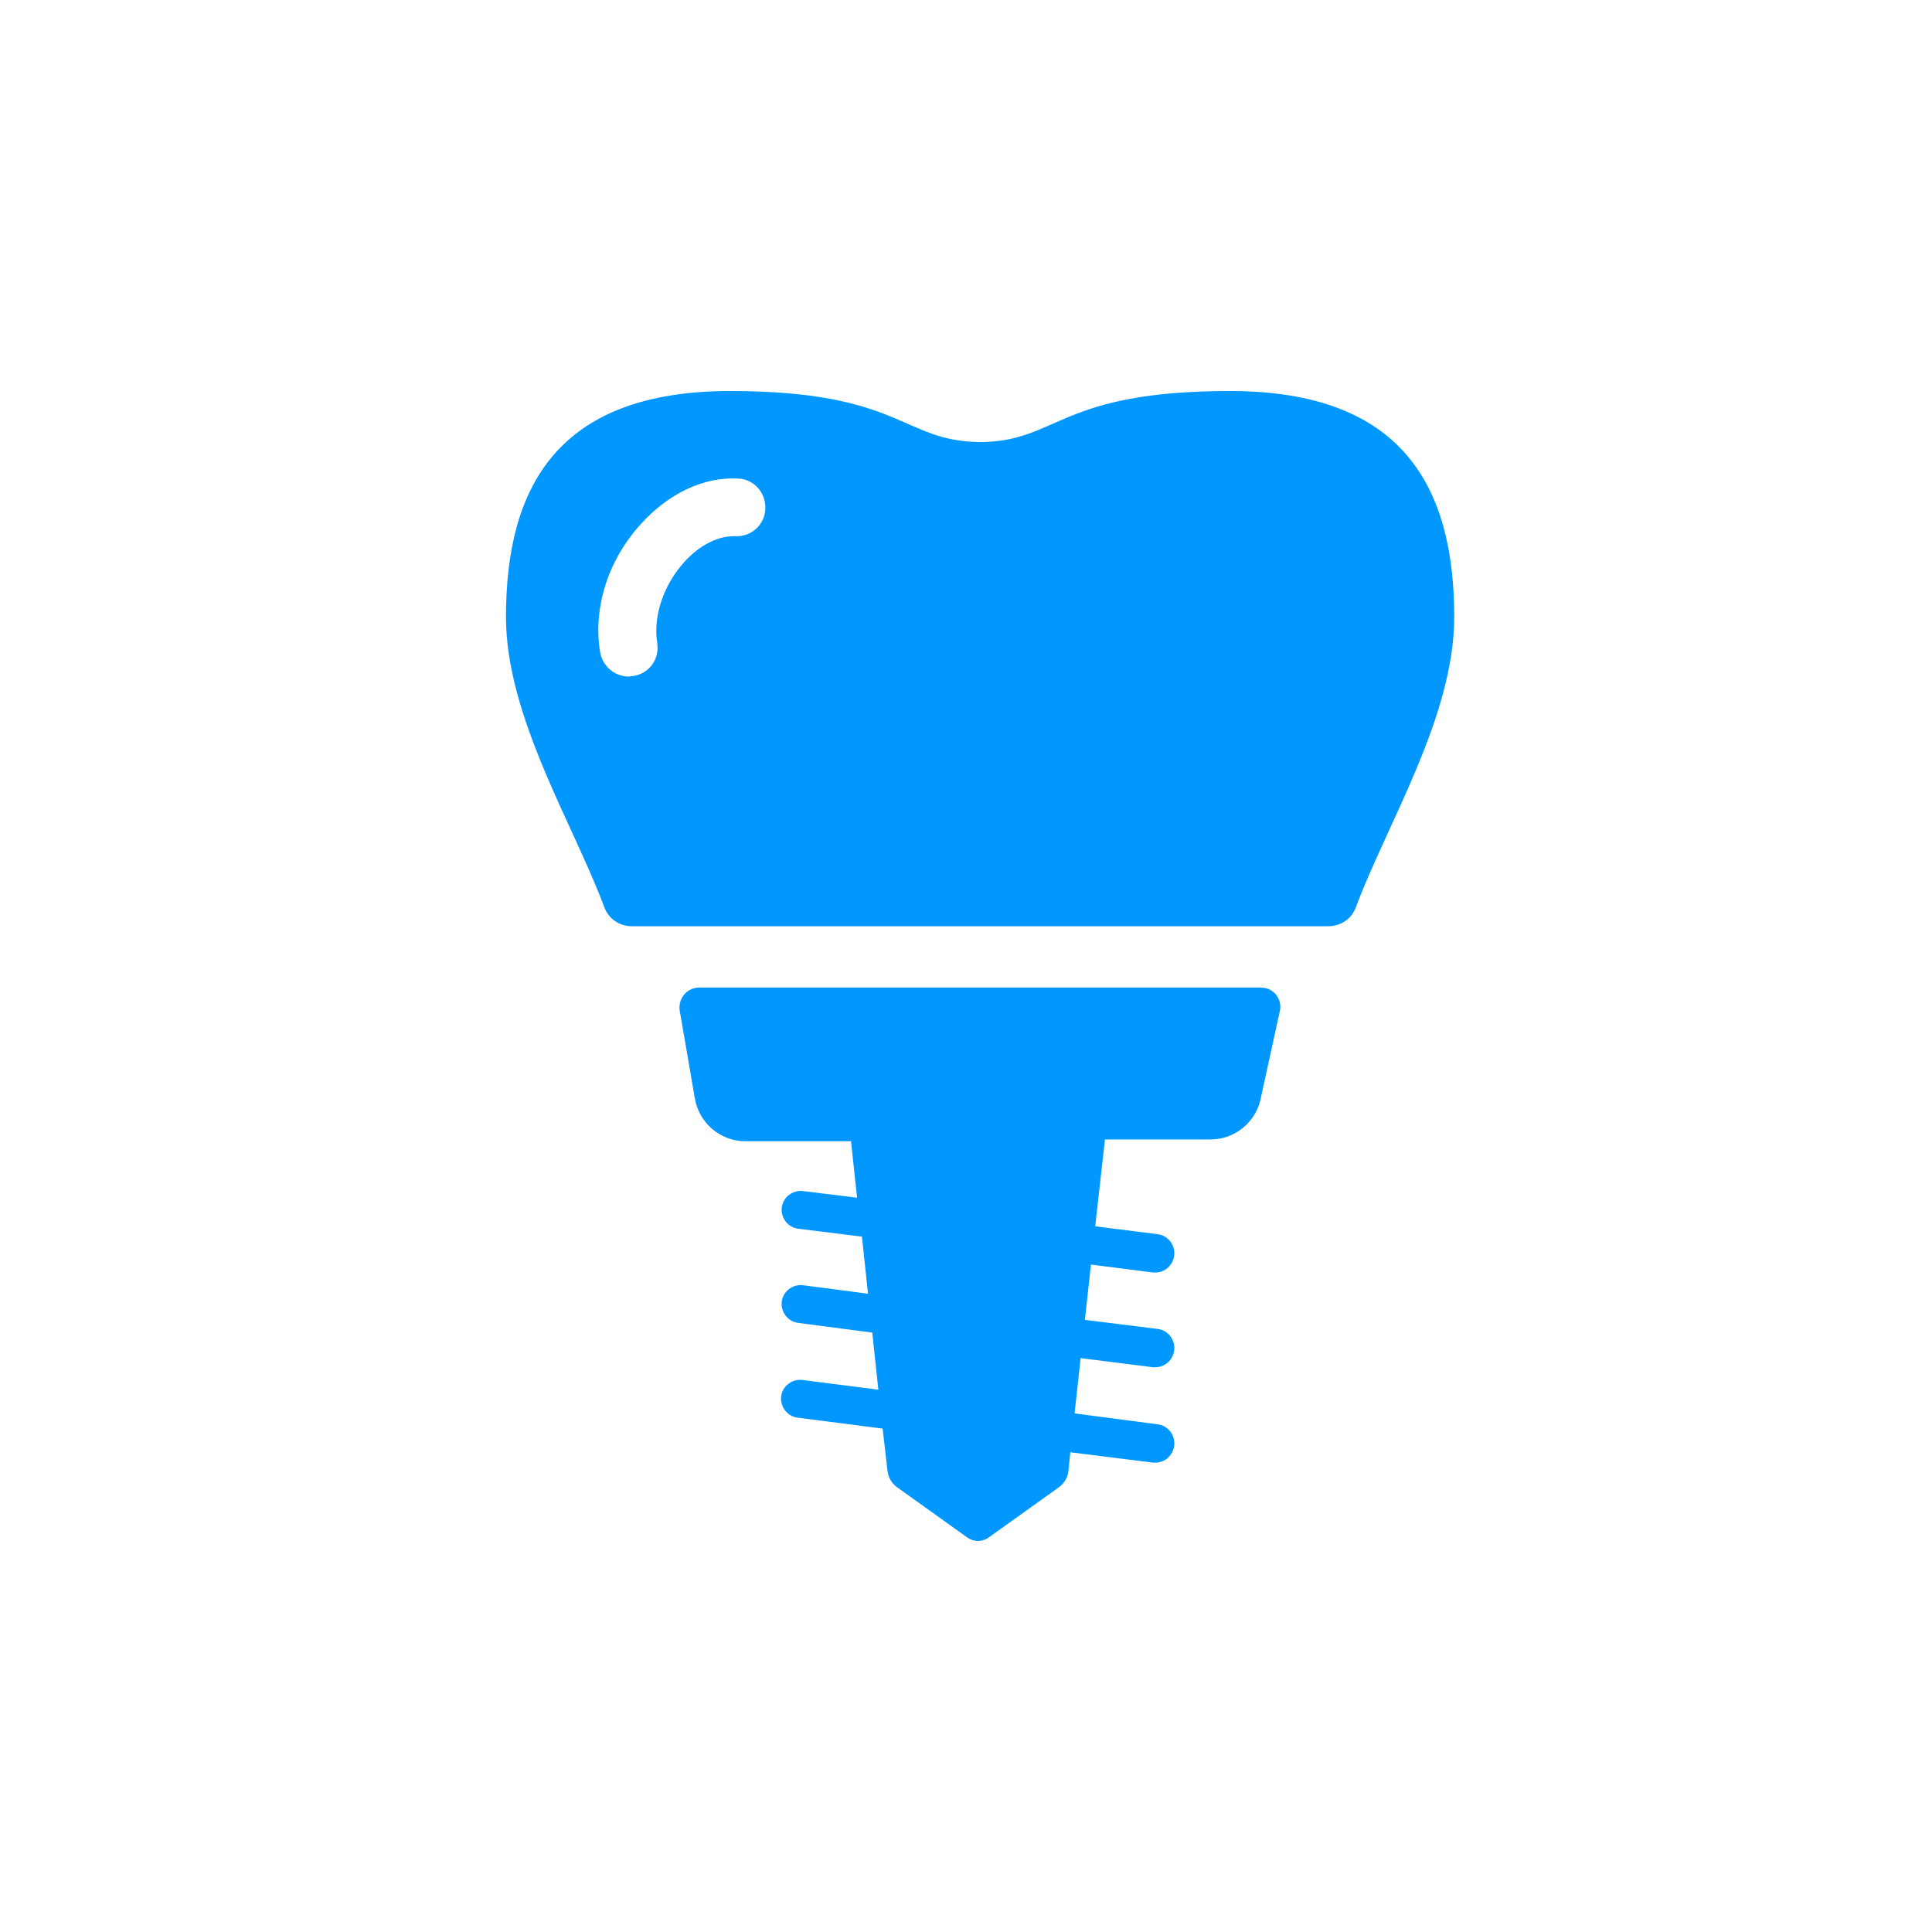 <?xml version="1.0" encoding="UTF-8"?>
<svg xmlns="http://www.w3.org/2000/svg" xmlns:v="https://vecta.io/nano" version="1.1" viewBox="0 0 200 200">
  <defs>
    <style>
      .cls-1 {
        fill: #0097ff;
      }
    </style>
  </defs>
  <!-- Generator: Adobe Illustrator 28.7.1, SVG Export Plug-In . SVG Version: 1.2.0 Build 142)  -->
  <g>
    <g id="Layer_1">
      <path class="cls-1" d="M130.543,102.232h-58.167c-1.257,0-2.201,1.132-2.012,2.39l1.572,9.118c.441,2.516,2.641,4.401,5.219,4.401h10.942l.629,5.848-5.597-.691c-1.069-.125-2.075.629-2.201,1.698s.629,2.075,1.698,2.201l6.602.818.629,5.911-6.729-.881c-1.069-.125-2.075.629-2.201,1.698s.629,2.075,1.698,2.201l7.672,1.007.629,5.911-7.86-1.007c-1.069-.125-2.075.629-2.201,1.698s.629,2.075,1.698,2.201l8.804,1.132.503,4.339c.066.672.407,1.287.943,1.698l7.294,5.219c.691.503,1.572.503,2.264,0l7.294-5.219c.536-.411.878-1.025.943-1.698l.189-1.886,8.552,1.069h.251c1.007,0,1.824-.755,1.95-1.76.125-1.069-.629-2.075-1.698-2.201l-8.615-1.132.629-5.723,7.483.943h.251c1.007,0,1.824-.755,1.95-1.76.125-1.069-.629-2.075-1.698-2.201l-7.546-.943.629-5.723,6.414.818h.251c1.007,0,1.824-.755,1.95-1.76.125-1.069-.629-2.075-1.698-2.201l-6.477-.818,1.007-8.992h10.942c2.578,0,4.779-1.886,5.219-4.401l1.95-8.929c.225-1.071-.459-2.121-1.529-2.346-.138-.03-.279-.044-.42-.042h.001s0-.002,0-.002ZM127.336,40.48c-17.796,0-17.733,5.219-25.845,5.282-8.175-.063-8.112-5.282-25.908-5.282-17.922,0-23.204,9.999-23.204,23.393,0,10.313,6.98,21.443,10.187,30.059.441,1.194,1.572,1.95,2.83,1.95h72.127c1.257,0,2.39-.755,2.83-1.95,3.207-8.615,10.187-19.745,10.187-30.059,0-13.394-5.282-23.393-23.204-23.393h0ZM76.149,55.51c-1.76-.063-3.71.881-5.345,2.704-2.138,2.39-3.207,5.597-2.767,8.364.251,1.635-.818,3.144-2.453,3.396-.189,0-.315.063-.503.063-1.446,0-2.704-1.069-2.956-2.516-.755-4.591.818-9.558,4.213-13.268,2.83-3.144,6.477-4.905,10.061-4.716,1.635.063,2.892,1.446,2.83,3.144-.063,1.635-1.446,2.892-3.082,2.83h.001Z"/>
    </g>
  </g>
</svg>
